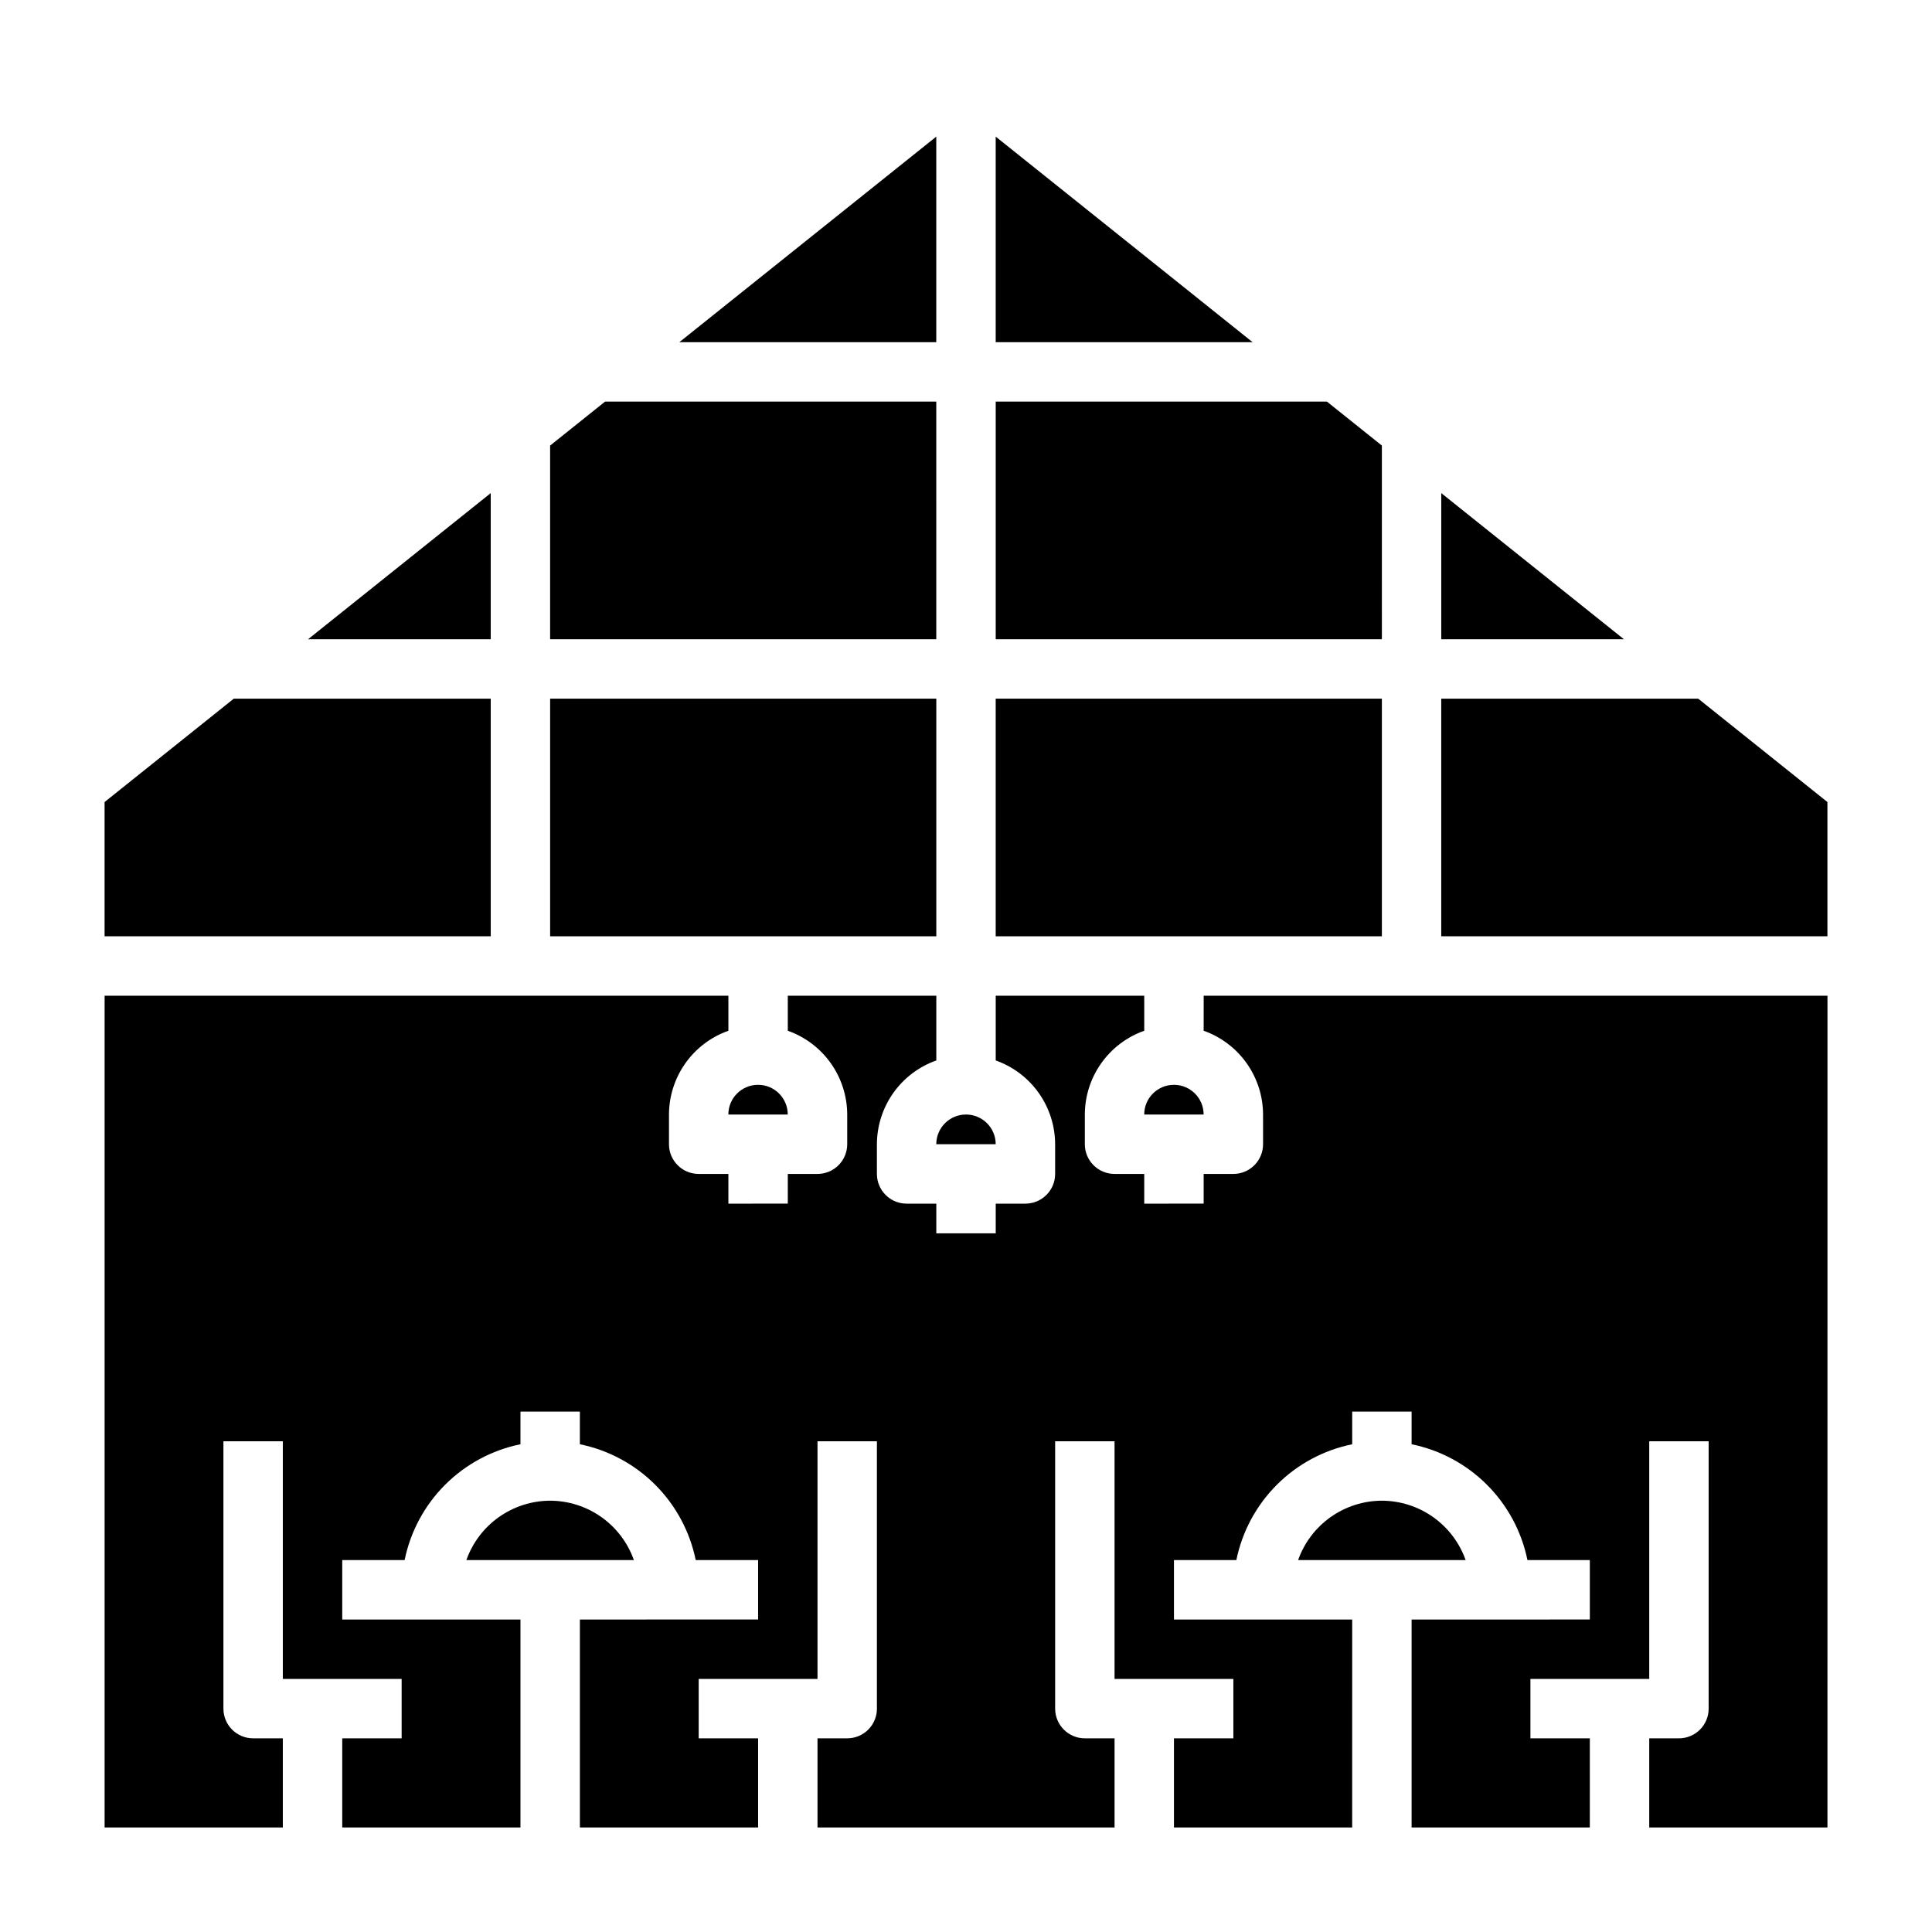 <?xml version="1.0" encoding="UTF-8"?>
<!-- Uploaded to: SVG Repo, www.svgrepo.com, Generator: SVG Repo Mixer Tools -->
<svg fill="#000000" width="800px" height="800px" version="1.1" viewBox="144 144 512 512" xmlns="http://www.w3.org/2000/svg">
 <g>
  <path d="m407.87 329.15h102.34v62.977h-102.34z"/>
  <path d="m392.12 180.21-68.09 54.477h68.09z"/>
  <path d="m407.87 447.23c0-4.348-3.523-7.871-7.871-7.871s-7.875 3.523-7.875 7.871z"/>
  <path d="m510.21 262.08-14.562-11.652h-87.773v62.977h102.34z"/>
  <path d="m525.95 274.68v38.73h48.414z"/>
  <path d="m407.87 180.21v54.477h68.094z"/>
  <path d="m392.12 250.43h-87.773l-14.562 11.652v51.324h102.34z"/>
  <path d="m447.23 439.36h15.746c0-4.348-3.527-7.871-7.875-7.871-4.348 0-7.871 3.523-7.871 7.871z"/>
  <path d="m289.79 541.7c-4.871 0.012-9.621 1.535-13.594 4.352-3.977 2.82-6.981 6.797-8.605 11.391h44.398c-1.625-4.594-4.629-8.57-8.602-11.391-3.977-2.816-8.723-4.34-13.598-4.352z"/>
  <path d="m289.79 329.15h102.34v62.977h-102.34z"/>
  <path d="m510.21 541.7c-4.871 0.012-9.621 1.535-13.594 4.352-3.977 2.82-6.981 6.797-8.605 11.391h44.398c-1.625-4.594-4.629-8.57-8.605-11.391-3.973-2.816-8.723-4.34-13.594-4.352z"/>
  <path d="m594.04 329.15h-68.094v62.977h102.34v-35.578z"/>
  <path d="m462.98 417.16c4.594 1.625 8.57 4.629 11.391 8.602 2.816 3.977 4.336 8.723 4.352 13.598v7.871c0 2.09-0.828 4.09-2.305 5.566-1.477 1.477-3.481 2.305-5.566 2.305h-7.871v7.871l-15.746 0.004v-7.875h-7.871c-4.348 0-7.871-3.523-7.871-7.871v-7.871c0.012-4.875 1.531-9.621 4.352-13.598 2.816-3.973 6.797-6.977 11.391-8.602v-9.289h-39.359v17.16c4.594 1.625 8.57 4.629 11.391 8.605 2.82 3.973 4.34 8.723 4.352 13.594v7.871c0 2.09-0.828 4.09-2.305 5.566-1.477 1.477-3.477 2.309-5.566 2.309h-7.871v7.871h-15.746v-7.871h-7.871c-4.348 0-7.871-3.527-7.871-7.875v-7.871c0.012-4.871 1.535-9.621 4.352-13.594 2.82-3.977 6.797-6.981 11.391-8.605v-17.16h-39.359v9.289c4.594 1.625 8.574 4.629 11.391 8.602 2.82 3.977 4.34 8.723 4.356 13.598v7.871c0 2.09-0.832 4.09-2.309 5.566s-3.477 2.305-5.566 2.305h-7.871v7.871l-15.742 0.004v-7.875h-7.875c-4.348 0-7.871-3.523-7.871-7.871v-7.871c0.016-4.875 1.535-9.621 4.356-13.598 2.816-3.973 6.797-6.977 11.391-8.602v-9.289h-165.31v220.42h47.23v-23.617h-7.871c-4.348 0-7.871-3.523-7.871-7.871v-70.852h15.742v62.977h31.488v15.742l-15.742 0.004v23.617h47.23v-55.105h-47.23v-15.746h16.531c1.543-7.562 5.273-14.508 10.734-19.965 5.457-5.457 12.402-9.191 19.965-10.734v-8.66h15.742v8.66h0.004c7.562 1.543 14.504 5.277 19.965 10.734 5.457 5.457 9.191 12.402 10.734 19.965h16.531v15.742l-47.23 0.004v55.105h47.23v-23.617h-15.746v-15.746h31.488v-62.977h15.742v70.848l0.004 0.004c0 2.086-0.828 4.09-2.305 5.566-1.477 1.473-3.481 2.305-5.566 2.305h-7.875v23.617h78.723v-23.617h-7.871c-4.348 0-7.875-3.523-7.875-7.871v-70.852h15.742v62.977h31.488v15.742l-15.742 0.004v23.617h47.23l0.004-55.105h-47.234v-15.746h16.531c1.543-7.562 5.277-14.508 10.734-19.965 5.461-5.457 12.402-9.191 19.969-10.734v-8.66h15.742v8.66c7.566 1.543 14.508 5.277 19.969 10.734 5.457 5.457 9.191 12.402 10.734 19.965h16.531v15.742l-47.234 0.004v55.105h47.23l0.004-23.617h-15.746v-15.746h31.488v-62.977h15.742v70.848l0.004 0.004c0 2.086-0.832 4.09-2.309 5.566-1.477 1.473-3.477 2.305-5.566 2.305h-7.871v23.617h47.23l0.004-220.42h-165.31z"/>
  <path d="m337.02 439.36h15.742c0-4.348-3.523-7.871-7.871-7.871-4.348 0-7.871 3.523-7.871 7.871z"/>
  <path d="m274.05 274.68-48.414 38.73h48.414z"/>
  <path d="m274.05 329.15h-68.094l-34.242 27.398v35.578h102.34z"/>
 </g>
</svg>
